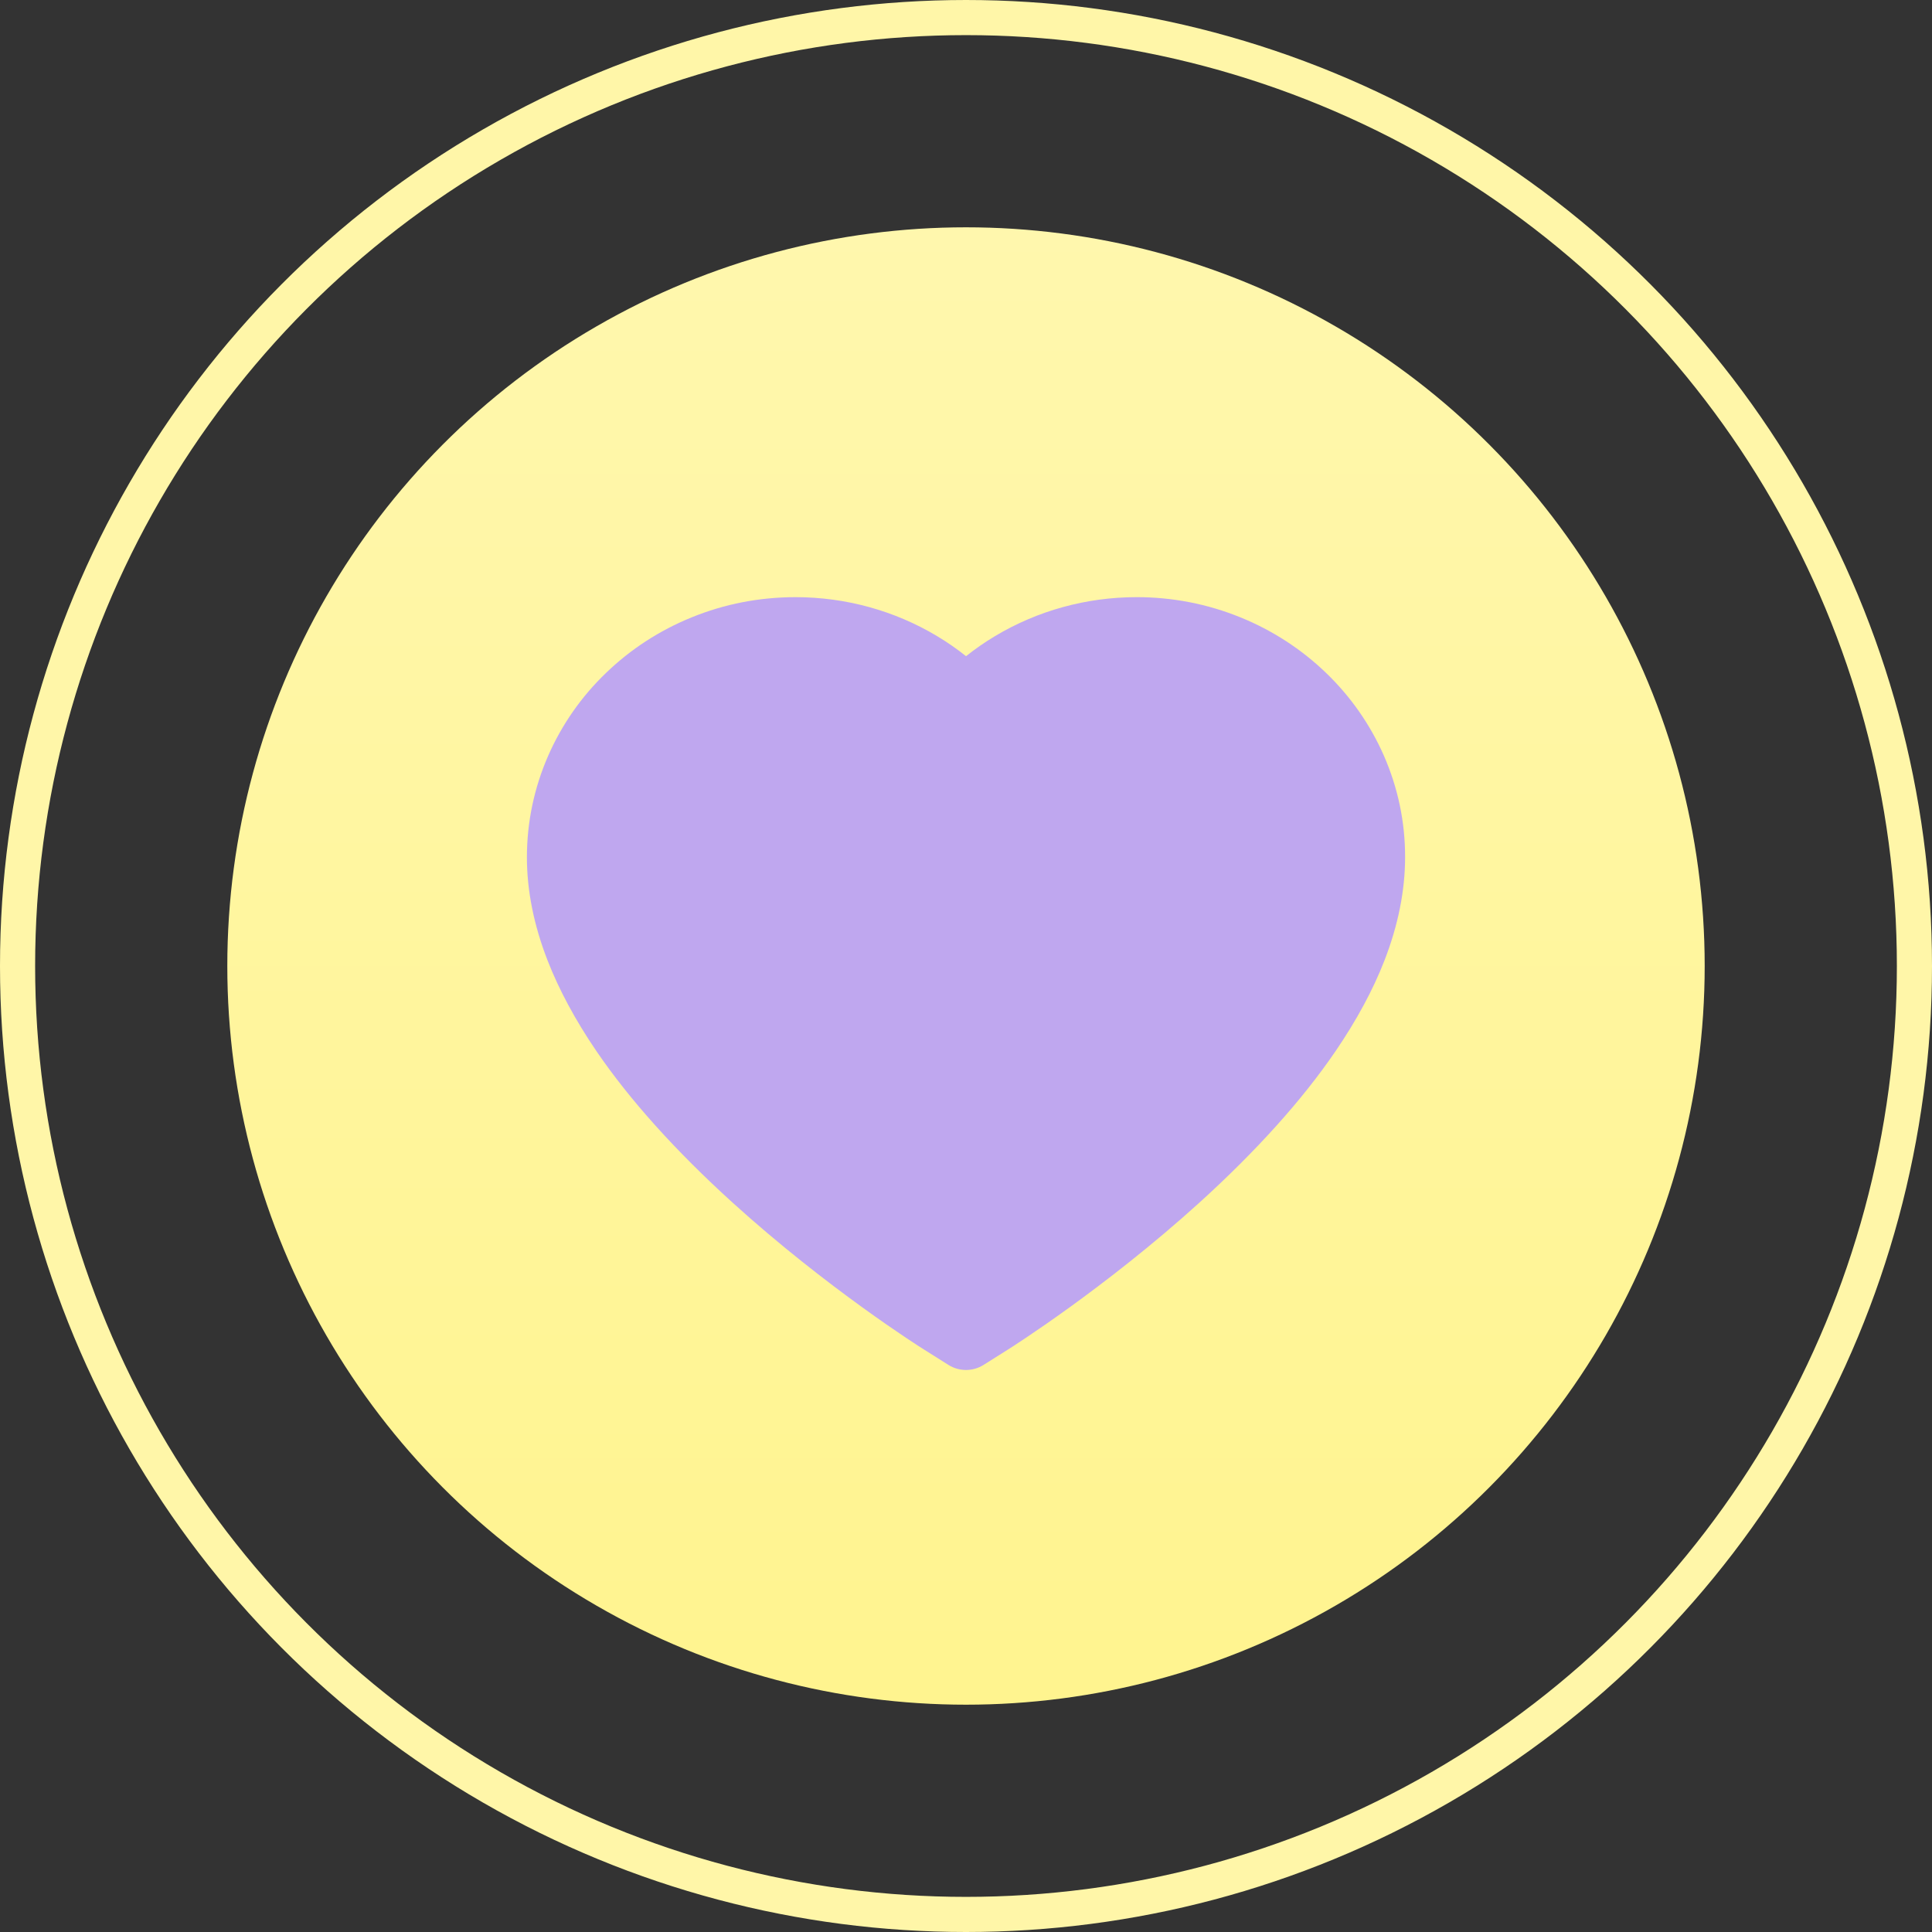 <?xml version="1.0" encoding="UTF-8"?> <svg xmlns="http://www.w3.org/2000/svg" width="55" height="55" viewBox="0 0 55 55" fill="none"><rect x="0" y="0" width="55" height="55" fill="#333333" stroke="none"/> <circle cx="27.5" cy="27.5" r="21.029" fill="url(#paint0_linear_872_700)"></circle> <circle cx="27.5" cy="27.5" r="27" stroke="#FFF6A8"></circle> <path d="M39.395 21.509C39.007 20.626 38.448 19.827 37.749 19.155C37.049 18.481 36.223 17.945 35.318 17.577C34.379 17.194 33.371 16.998 32.354 17C30.928 17 29.536 17.384 28.326 18.109C28.037 18.282 27.762 18.473 27.501 18.68C27.241 18.473 26.966 18.282 26.677 18.109C25.467 17.384 24.075 17 22.648 17C21.621 17 20.626 17.193 19.685 17.577C18.776 17.947 17.957 18.478 17.254 19.155C16.554 19.826 15.995 20.626 15.608 21.509C15.206 22.427 15 23.402 15 24.405C15 25.352 15.197 26.338 15.588 27.342C15.915 28.18 16.383 29.05 16.982 29.928C17.931 31.318 19.237 32.768 20.857 34.238C23.543 36.674 26.202 38.357 26.315 38.425L27.001 38.857C27.305 39.048 27.695 39.048 27.999 38.857L28.685 38.425C28.798 38.354 31.454 36.674 34.143 34.238C35.763 32.768 37.069 31.318 38.018 29.928C38.617 29.05 39.088 28.18 39.413 27.342C39.803 26.338 40 25.352 40 24.405C40.003 23.402 39.797 22.427 39.395 21.509Z" fill="#BFA7EF"></path> <defs> <linearGradient id="paint0_linear_872_700" x1="27.5" y1="6.471" x2="27.5" y2="48.529" gradientUnits="userSpaceOnUse"> <stop stop-color="#FFF7AD"></stop> <stop offset="1" stop-color="#FFF48F"></stop> </linearGradient> </defs> </svg> 